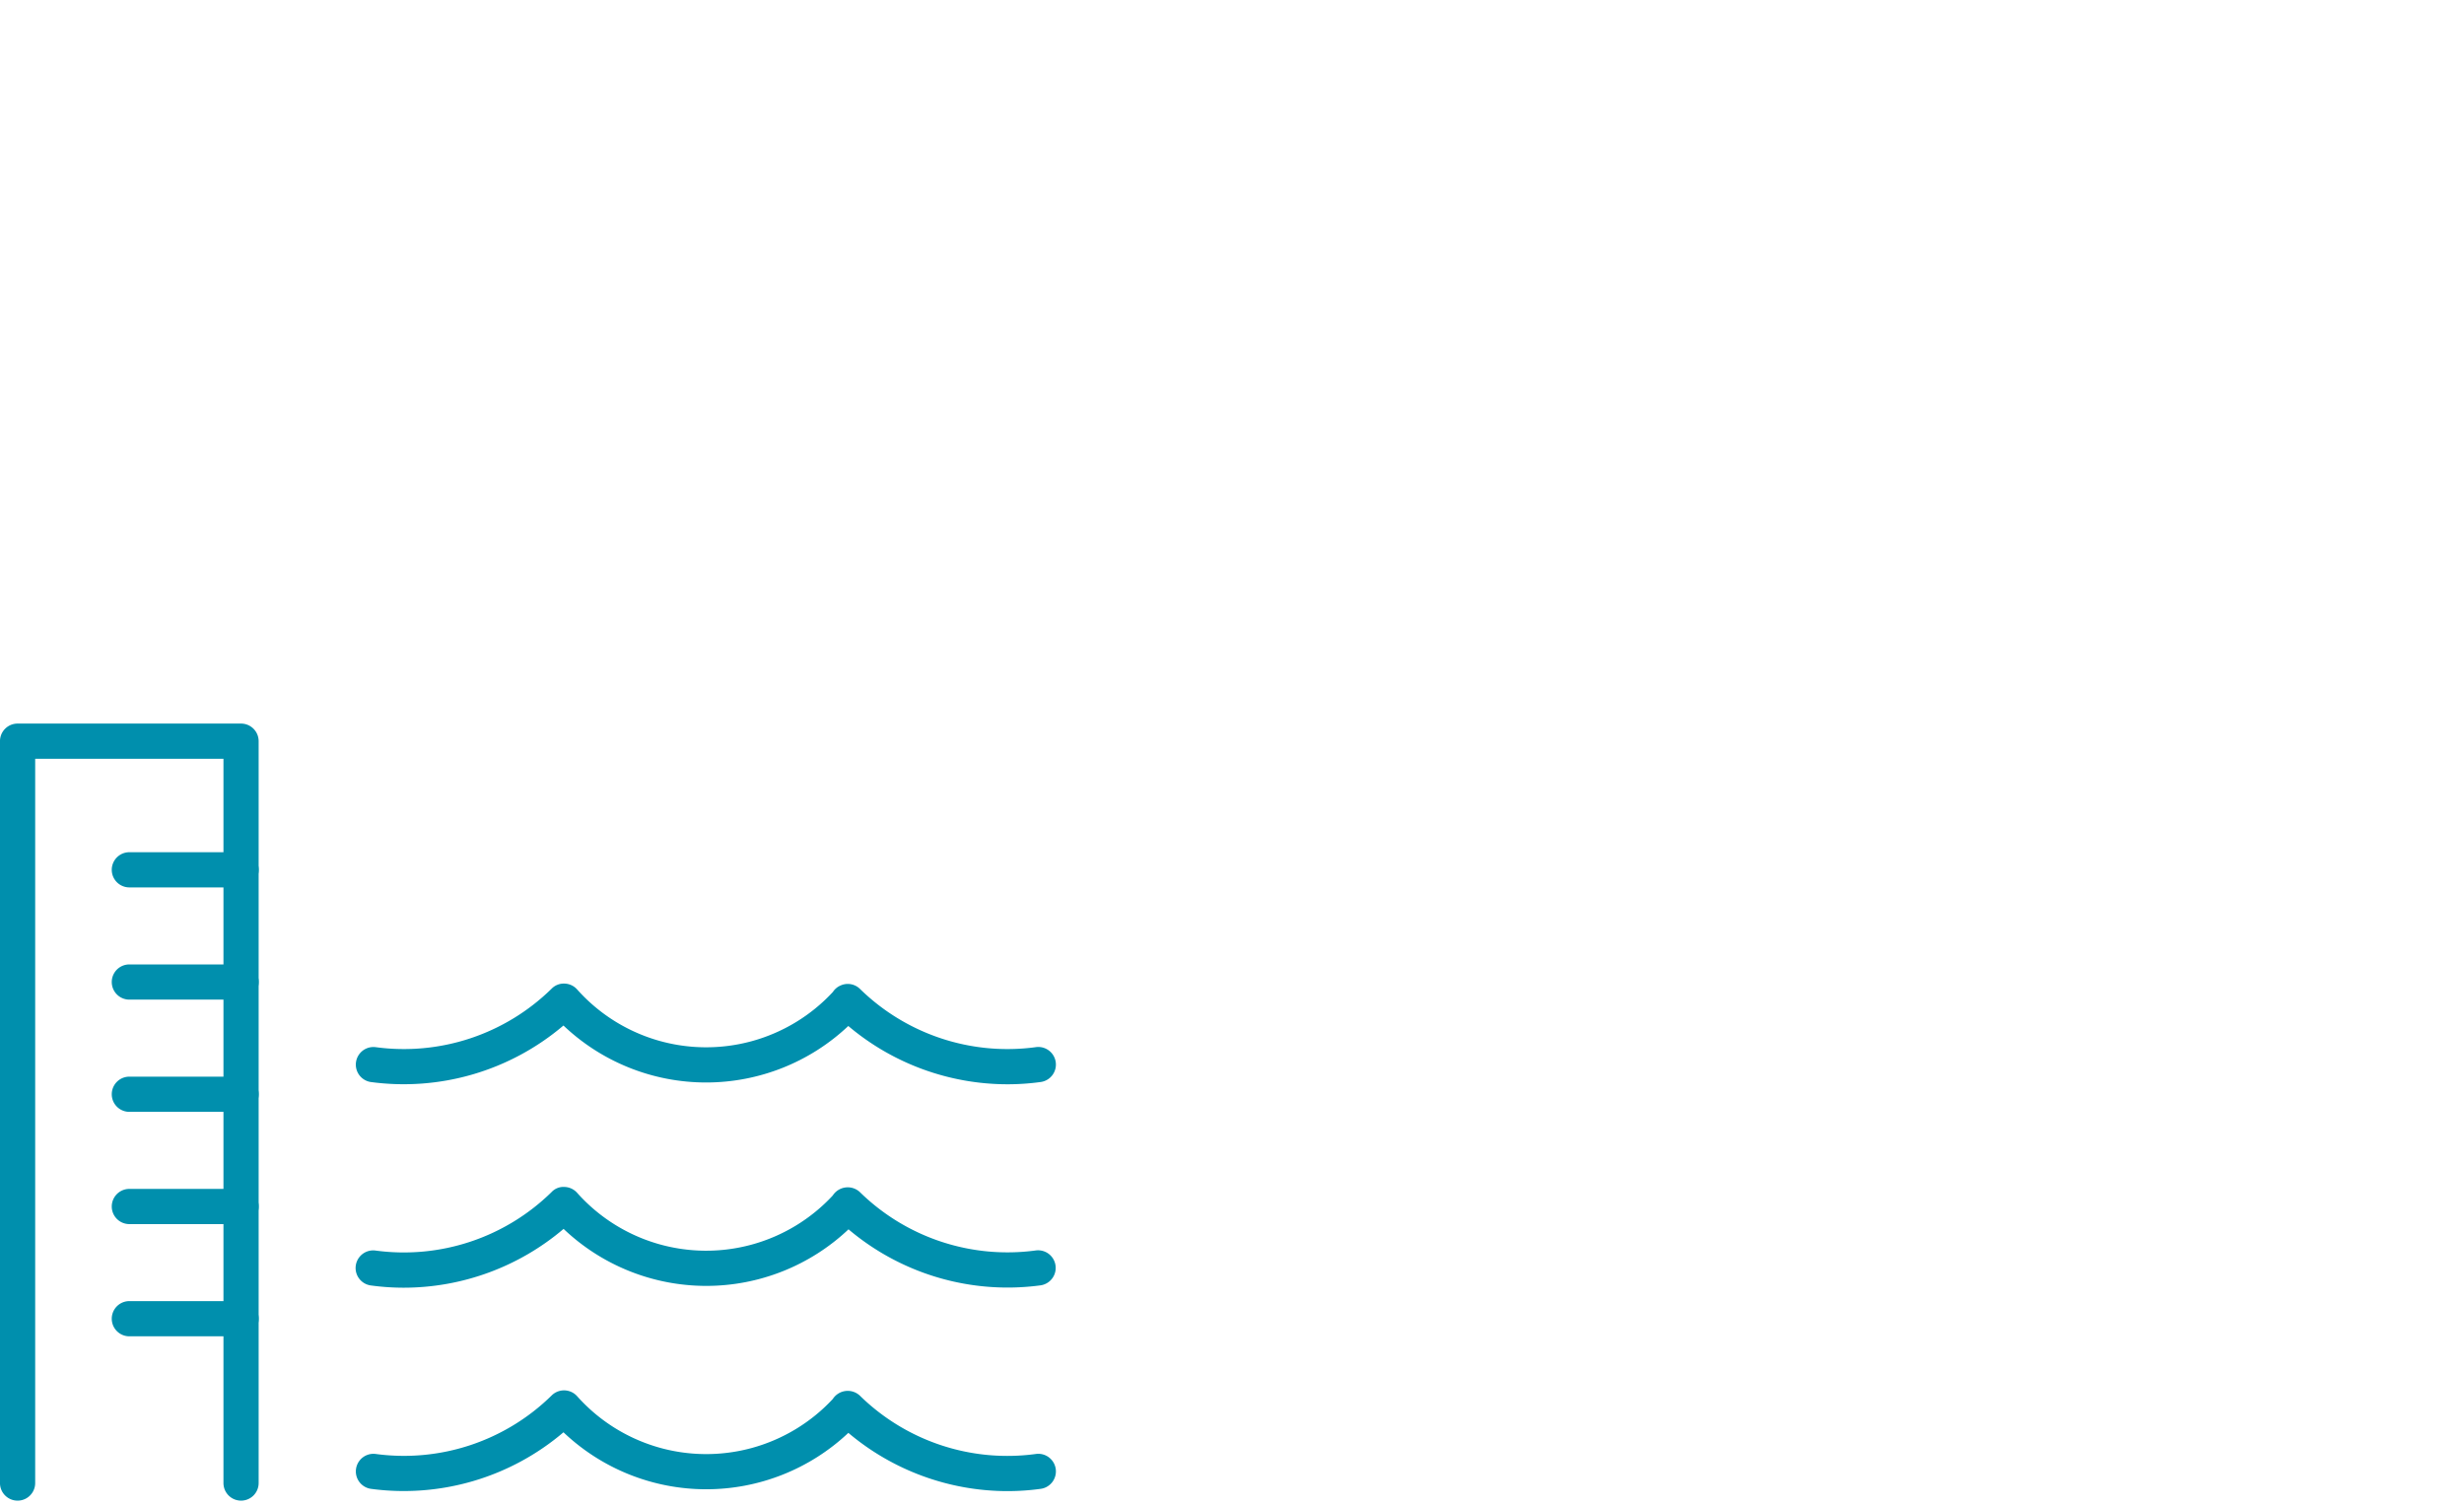 <svg xmlns="http://www.w3.org/2000/svg" xmlns:xlink="http://www.w3.org/1999/xlink" width="126" height="77" viewBox="0 0 126 77">
  <defs>
    <clipPath id="clip-Minimums_dybde_126x77px_1">
      <rect width="126" height="77"/>
    </clipPath>
  </defs>
  <g id="Minimums_dybde_126x77px_1" data-name="Minimums dybde 126x77px – 1" clip-path="url(#clip-Minimums_dybde_126x77px_1)">
    <g id="Group_2985" data-name="Group 2985" transform="translate(-394.285 -697.244)">
      <path id="Path_3228" data-name="Path 3228" d="M445.8,752.69a12.623,12.623,0,0,1-8.136-2.981,10.592,10.592,0,0,1-14.566-.024,12.611,12.611,0,0,1-9.85,2.89.9.9,0,0,1,.246-1.783,10.781,10.781,0,0,0,9-2.992.87.87,0,0,1,.654-.259.894.894,0,0,1,.64.289,8.836,8.836,0,0,0,13.087.14.881.881,0,0,1,.393-.331.89.89,0,0,1,.979.161,10.78,10.78,0,0,0,9,2.992.9.9,0,1,1,.246,1.783A12.408,12.408,0,0,1,445.8,752.69Z" fill="#008fad"/>
      <path id="Path_3229" data-name="Path 3229" d="M414.931,763.092a12.372,12.372,0,0,1-1.684-.115.9.9,0,0,1,.246-1.784,10.784,10.784,0,0,0,9-2.994.828.828,0,0,1,.654-.259.9.9,0,0,1,.64.289,8.833,8.833,0,0,0,13.083.147.911.911,0,0,1,1.376-.182,10.783,10.783,0,0,0,9,2.994.9.9,0,0,1,.246,1.784,12.6,12.6,0,0,1-9.817-2.865,10.59,10.59,0,0,1-14.57-.022A12.631,12.631,0,0,1,414.931,763.092Z" fill="#008fad"/>
      <path id="Path_3230" data-name="Path 3230" d="M445.8,773.494a12.626,12.626,0,0,1-8.133-2.979,10.6,10.6,0,0,1-14.568-.029,12.6,12.6,0,0,1-9.85,2.891.9.9,0,0,1,.246-1.783,10.778,10.778,0,0,0,9-2.992.9.9,0,0,1,1.294.03,8.842,8.842,0,0,0,13.083.15.91.91,0,0,1,1.375-.178,10.772,10.772,0,0,0,9,2.992.9.9,0,1,1,.246,1.783A12.408,12.408,0,0,1,445.8,773.494Z" fill="#008fad"/>
      <path id="Path_3231" data-name="Path 3231" d="M406.612,773.981a.9.9,0,0,1-.9-.9V736.045h-9.628v37.036a.9.9,0,1,1-1.8,0V735.145a.9.9,0,0,1,.9-.9h11.427a.9.9,0,0,1,.9.9v37.936A.9.9,0,0,1,406.612,773.981Z" fill="#008fad"/>
      <path id="Path_3232" data-name="Path 3232" d="M406.612,742.623H400.9a.9.9,0,0,1,0-1.8h5.714a.9.9,0,1,1,0,1.8Z" fill="#008fad"/>
      <path id="Path_3233" data-name="Path 3233" d="M406.612,748.361H400.9a.9.9,0,0,1,0-1.8h5.714a.9.9,0,1,1,0,1.8Z" fill="#008fad"/>
      <path id="Path_3234" data-name="Path 3234" d="M406.612,754.1H400.9a.9.9,0,0,1,0-1.8h5.714a.9.9,0,1,1,0,1.8Z" fill="#008fad"/>
      <path id="Path_3235" data-name="Path 3235" d="M406.612,759.84H400.9a.9.9,0,0,1,0-1.8h5.714a.9.9,0,1,1,0,1.8Z" fill="#008fad"/>
      <path id="Path_3236" data-name="Path 3236" d="M406.612,765.578H400.9a.9.9,0,0,1,0-1.8h5.714a.9.9,0,1,1,0,1.8Z" fill="#008fad"/>
    </g>
  </g>
</svg>
